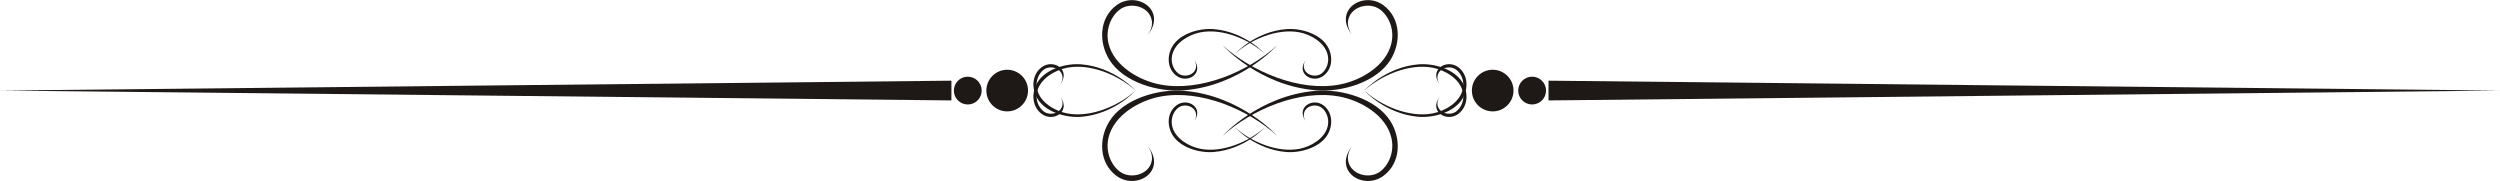 <?xml version="1.0" encoding="UTF-8" standalone="no"?>
<!DOCTYPE svg PUBLIC "-//W3C//DTD SVG 1.1//EN" "http://www.w3.org/Graphics/SVG/1.1/DTD/svg11.dtd">
<svg width="100%" height="100%" viewBox="0 0 2413 175" version="1.1" xmlns="http://www.w3.org/2000/svg" xmlns:xlink="http://www.w3.org/1999/xlink" xml:space="preserve" xmlns:serif="http://www.serif.com/" style="fill-rule:evenodd;clip-rule:evenodd;stroke-linejoin:round;stroke-miterlimit:2;">
    <g transform="matrix(1,0,0,1,-460.342,-1518.05)">
        <g transform="matrix(4.167,0,0,4.167,0,0)">
            <path d="M689.519,385.28L579.335,386.419L469.157,387.564L469.157,382.99L579.335,384.135L689.519,385.28Z" style="fill:rgb(30,25,22);fill-rule:nonzero;"/>
        </g>
        <g transform="matrix(4.167,0,0,4.167,0,0)">
            <path d="M456.229,380.457C458.893,380.457 461.046,382.616 461.046,385.28C461.046,387.944 458.893,390.103 456.229,390.103C453.564,390.103 451.405,387.944 451.405,385.28C451.405,382.616 453.564,380.457 456.229,380.457Z" style="fill:rgb(30,25,22);fill-rule:nonzero;"/>
        </g>
        <g transform="matrix(4.167,0,0,4.167,0,0)">
            <path d="M465.359,382.062C467.134,382.062 468.582,383.506 468.582,385.28C468.582,387.06 467.134,388.503 465.359,388.503C463.58,388.503 462.137,387.06 462.137,385.28C462.137,383.506 463.58,382.062 465.359,382.062Z" style="fill:rgb(30,25,22);fill-rule:nonzero;"/>
        </g>
        <g transform="matrix(4.167,0,0,4.167,0,0)">
            <path d="M110.482,385.28L220.665,386.419L330.849,387.564L330.849,382.99L220.665,384.135L110.482,385.28Z" style="fill:rgb(30,25,22);fill-rule:nonzero;"/>
        </g>
        <g transform="matrix(4.167,0,0,4.167,0,0)">
            <path d="M343.767,380.457C346.43,380.457 348.595,382.616 348.595,385.28C348.595,387.944 346.43,390.103 343.767,390.103C341.108,390.103 338.943,387.944 338.943,385.28C338.943,382.616 341.108,380.457 343.767,380.457Z" style="fill:rgb(30,25,22);fill-rule:nonzero;"/>
        </g>
        <g transform="matrix(4.167,0,0,4.167,0,0)">
            <path d="M334.636,382.062C336.42,382.062 337.858,383.506 337.858,385.28C337.858,387.06 336.42,388.503 334.636,388.503C332.861,388.503 331.418,387.06 331.418,385.28C331.418,383.506 332.861,382.062 334.636,382.062Z" style="fill:rgb(30,25,22);fill-rule:nonzero;"/>
        </g>
        <g transform="matrix(4.167,0,0,4.167,0,0)">
            <path d="M376.188,372.601C376.188,372.601 377.441,371.147 377.306,369.4C377.019,365.863 372.38,364.56 369.792,366.557C367.795,368.109 366.482,371.147 367.236,374.359C368.463,379.556 374.311,382.947 379.178,383.875C388.558,385.676 399.718,380.804 406.282,374.825C406.282,374.825 397.922,384.124 384.776,385.215C378.711,385.72 370.682,383.365 367.438,378.151C364.958,374.169 365.023,368.581 369.021,365.564C373.73,362.011 381.044,366.687 376.188,372.601Z" style="fill:rgb(30,25,22);fill-rule:nonzero;"/>
        </g>
        <g transform="matrix(4.167,0,0,4.167,0,0)">
            <path d="M423.812,372.601C423.812,372.601 422.548,371.147 422.694,369.4C422.977,365.863 427.62,364.56 430.203,366.557C432.205,368.109 433.518,371.147 432.753,374.359C431.538,379.556 425.679,382.947 420.817,383.875C411.442,385.676 400.282,380.804 393.707,374.825C393.707,374.825 402.078,384.124 415.224,385.215C421.289,385.72 429.318,383.365 432.563,378.151C435.031,374.169 434.978,368.581 430.979,365.564C426.259,362.011 418.956,366.687 423.812,372.601Z" style="fill:rgb(30,25,22);fill-rule:nonzero;"/>
        </g>
        <g transform="matrix(4.167,0,0,4.167,0,0)">
            <path d="M376.188,397.959C376.188,397.959 377.441,399.413 377.306,401.16C377.019,404.697 372.38,405.994 369.792,404.003C367.795,402.451 366.482,399.413 367.236,396.201C368.463,391.004 374.311,387.613 379.178,386.685C388.558,384.89 399.718,389.756 406.282,395.734C406.282,395.734 397.922,386.435 384.776,385.345C378.711,384.841 370.682,387.195 367.438,392.409C364.958,396.391 365.023,401.974 369.021,404.99C373.73,408.55 381.044,403.867 376.188,397.959Z" style="fill:rgb(30,25,22);fill-rule:nonzero;"/>
        </g>
        <g transform="matrix(4.167,0,0,4.167,0,0)">
            <path d="M423.812,397.959C423.812,397.959 422.548,399.413 422.694,401.16C422.977,404.697 427.62,405.994 430.203,404.003C432.205,402.451 433.518,399.413 432.753,396.201C431.538,391.004 425.679,387.613 420.817,386.685C411.442,384.89 400.282,389.756 393.707,395.734C393.707,395.734 402.078,386.435 415.224,385.345C421.289,384.841 429.318,387.195 432.563,392.409C435.031,396.391 434.978,401.974 430.979,404.99C426.259,408.55 418.956,403.867 423.812,397.959Z" style="fill:rgb(30,25,22);fill-rule:nonzero;"/>
        </g>
        <g transform="matrix(4.167,0,0,4.167,0,0)">
            <path d="M355.93,386.571C355.93,386.571 356.657,387.423 356.581,388.437C356.407,390.499 353.7,391.264 352.197,390.092C351.031,389.191 350.266,387.423 350.7,385.546C351.416,382.508 354.834,380.527 357.677,379.985C363.146,378.937 369.656,381.781 373.497,385.269C373.497,385.269 368.614,379.844 360.943,379.204C357.395,378.911 352.713,380.283 350.819,383.327C349.376,385.654 349.409,388.92 351.747,390.678C354.498,392.751 358.762,390.017 355.93,386.571Z" style="fill:rgb(30,25,22);fill-rule:nonzero;"/>
        </g>
        <g transform="matrix(4.167,0,0,4.167,0,0)">
            <path d="M355.93,383.989C355.93,383.989 356.657,383.137 356.581,382.122C356.407,380.06 353.7,379.296 352.197,380.468C351.031,381.368 350.266,383.137 350.7,385.014C351.416,388.052 354.834,390.033 357.677,390.575C363.146,391.622 369.656,388.779 373.497,385.296C373.497,385.296 368.614,390.722 360.943,391.356C357.395,391.649 352.713,390.277 350.819,387.233C349.376,384.911 349.409,381.645 351.747,379.882C354.498,377.81 358.762,380.544 355.93,383.989Z" style="fill:rgb(30,25,22);fill-rule:nonzero;"/>
        </g>
        <g transform="matrix(4.167,0,0,4.167,0,0)">
            <path d="M444.07,386.571C444.07,386.571 443.332,387.423 443.419,388.437C443.582,390.499 446.295,391.264 447.803,390.092C448.97,389.191 449.739,387.423 449.295,385.546C448.584,382.508 445.161,380.527 442.323,379.985C436.844,378.937 430.333,381.781 426.497,385.269C426.497,385.269 431.38,379.844 439.058,379.204C442.595,378.911 447.282,380.283 449.181,383.327C450.624,385.654 450.592,388.92 448.259,390.678C445.508,392.751 441.238,390.017 444.07,386.571Z" style="fill:rgb(30,25,22);fill-rule:nonzero;"/>
        </g>
        <g transform="matrix(4.167,0,0,4.167,0,0)">
            <path d="M444.07,383.989C444.07,383.989 443.332,383.137 443.419,382.122C443.582,380.06 446.295,379.296 447.803,380.468C448.97,381.368 449.739,383.137 449.295,385.014C448.584,388.052 445.161,390.033 442.323,390.575C436.844,391.622 430.333,388.779 426.497,385.296C426.497,385.296 431.38,390.722 439.058,391.356C442.595,391.649 447.282,390.277 449.181,387.233C450.624,384.911 450.592,381.645 448.259,379.882C445.508,377.81 441.238,380.544 444.07,383.989Z" style="fill:rgb(30,25,22);fill-rule:nonzero;"/>
        </g>
        <g transform="matrix(4.167,0,0,4.167,0,0)">
            <path d="M386.914,377.988C386.914,377.988 387.598,378.786 387.521,379.741C387.37,381.683 384.814,382.404 383.393,381.303C382.292,380.457 381.576,378.786 381.988,377.017C382.666,374.164 385.878,372.297 388.553,371.787C393.707,370.8 399.837,373.475 403.456,376.757C403.456,376.757 398.855,371.651 391.629,371.049C388.292,370.772 383.881,372.064 382.097,374.934C380.74,377.12 380.772,380.196 382.97,381.851C385.558,383.804 389.583,381.232 386.914,377.988Z" style="fill:rgb(30,25,22);fill-rule:nonzero;"/>
        </g>
        <g transform="matrix(4.167,0,0,4.167,0,0)">
            <path d="M413.086,377.988C413.086,377.988 412.392,378.786 412.473,379.741C412.63,381.683 415.181,382.404 416.607,381.303C417.703,380.457 418.425,378.786 418.007,377.017C417.334,374.164 414.122,372.297 411.442,371.787C406.282,370.8 400.152,373.475 396.544,376.757C396.544,376.757 401.145,371.651 408.371,371.049C411.708,370.772 416.108,372.064 417.903,374.934C419.26,377.12 419.228,380.196 417.03,381.851C414.432,383.804 410.417,381.232 413.086,377.988Z" style="fill:rgb(30,25,22);fill-rule:nonzero;"/>
        </g>
        <g transform="matrix(4.167,0,0,4.167,0,0)">
            <path d="M386.914,392.572C386.914,392.572 387.598,391.779 387.521,390.819C387.37,388.877 384.814,388.161 383.393,389.257C382.292,390.103 381.576,391.779 381.988,393.543C382.666,396.396 385.878,398.263 388.553,398.778C393.707,399.76 399.837,397.085 403.456,393.803C403.456,393.803 398.855,398.908 391.629,399.511C388.292,399.787 383.881,398.496 382.097,395.626C380.74,393.439 380.772,390.363 382.97,388.709C385.558,386.761 389.583,389.327 386.914,392.572Z" style="fill:rgb(30,25,22);fill-rule:nonzero;"/>
        </g>
        <g transform="matrix(4.167,0,0,4.167,0,0)">
            <path d="M413.086,392.572C413.086,392.572 412.392,391.779 412.473,390.819C412.63,388.877 415.181,388.161 416.607,389.257C417.703,390.103 418.425,391.779 418.007,393.543C417.334,396.396 414.122,398.263 411.442,398.778C406.282,399.76 400.152,397.085 396.544,393.803C396.544,393.803 401.145,398.908 408.371,399.511C411.708,399.787 416.108,398.496 417.903,395.626C419.26,393.439 419.228,390.363 417.03,388.709C414.432,386.761 410.417,389.327 413.086,392.572Z" style="fill:rgb(30,25,22);fill-rule:nonzero;"/>
        </g>
    </g>
</svg>
